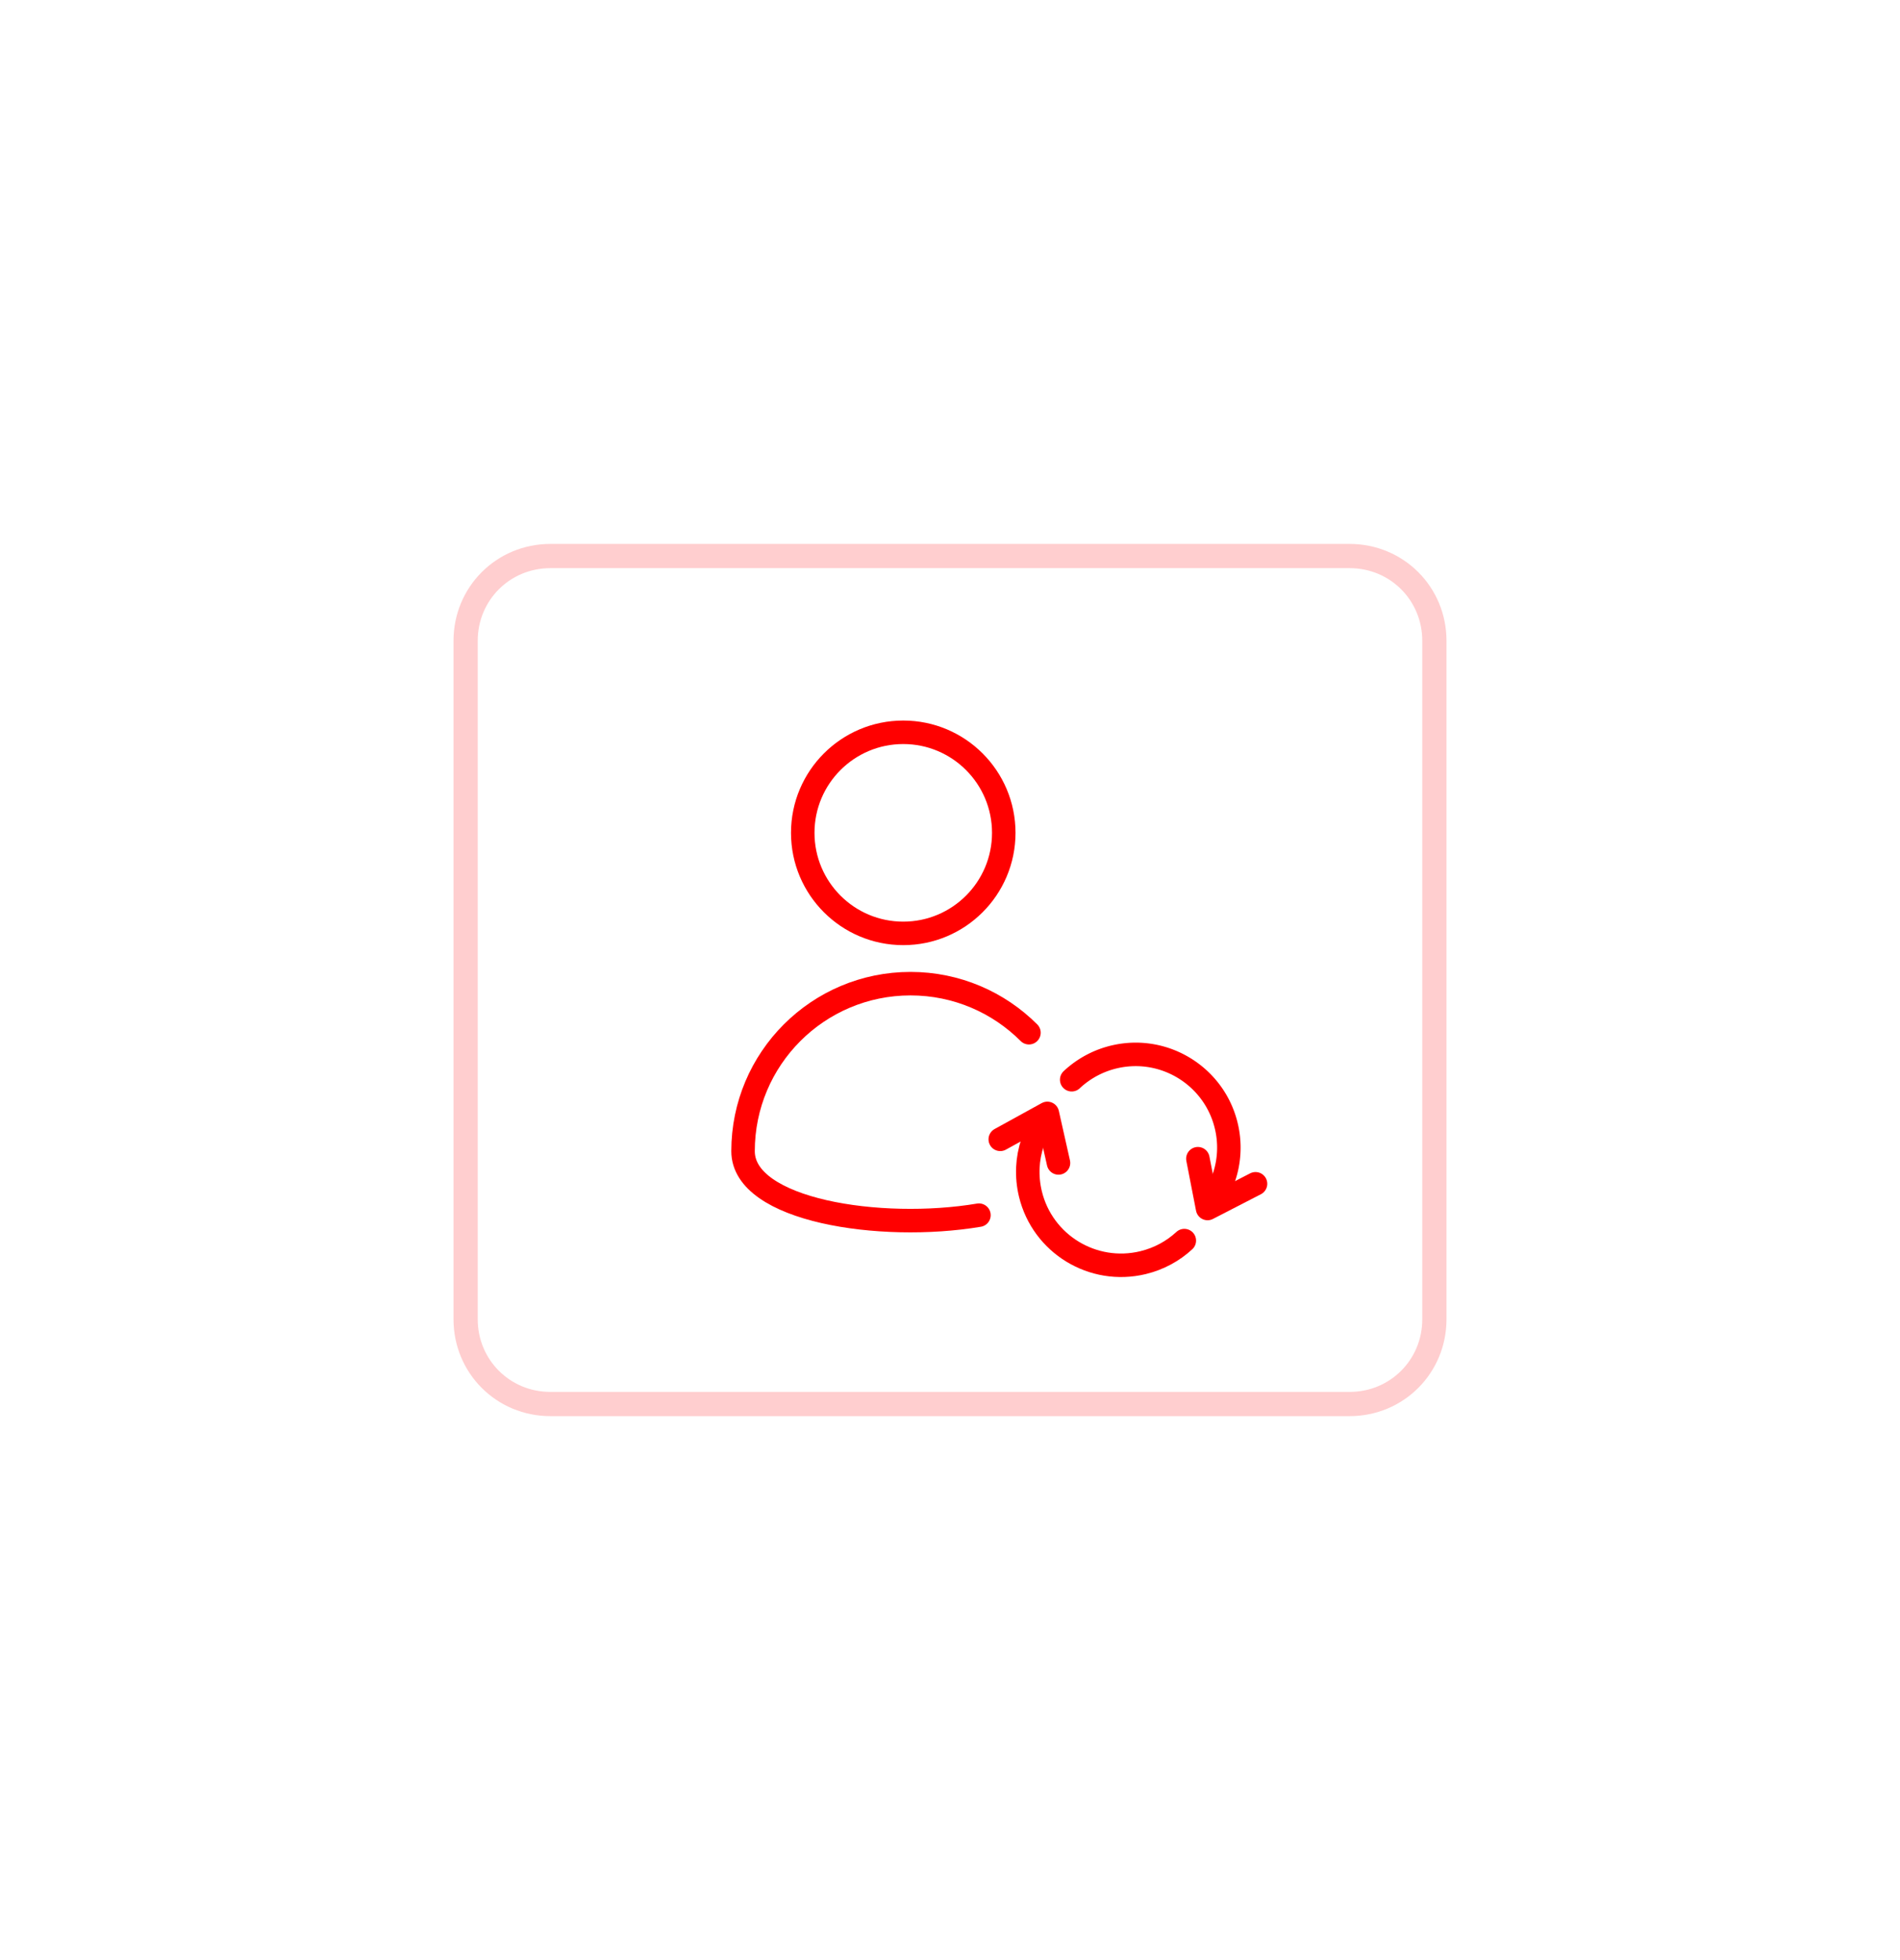 <svg xmlns="http://www.w3.org/2000/svg" viewBox="0 0 156.9 161.8"><path fill="none" stroke="red" stroke-linecap="round" stroke-linejoin="round" stroke-width="1.94" d="M88.5 89.13a7.73 7.73 0 0 1 3.67-1.92c4.16-.89 8.26 1.77 9.14 5.93a7.682 7.682 0 0 1-.91 5.52"/><path fill="none" stroke="red" stroke-linecap="round" stroke-linejoin="round" stroke-width="1.94" d="m103.68 97.72-3.96 2.04-.8-4.11M97.8 102.41c-.93.86-2.09 1.5-3.41 1.82-4.14 1-8.3-1.54-9.3-5.67-.35-1.46-.27-2.92.18-4.25.15-.45.34-.89.57-1.3"/><path fill="none" stroke="red" stroke-linecap="round" stroke-linejoin="round" stroke-width="1.94" d="m82.6 94.05 3.89-2.14.92 4.09"/><path fill="none" stroke="#ffcecf" stroke-linecap="round" stroke-linejoin="round" stroke-width="2" d="M111.45 115.9h-66c-3.9 0-7-3.1-7-7v-56c0-3.9 3.1-7 7-7h66c3.9 0 7 3.1 7 7v56c0 3.9-3.1 7-7 7Z"/><circle cx="74.59" cy="68.75" r="8.3" fill="none" stroke="red" stroke-linecap="round" stroke-linejoin="round" stroke-width="1.94"/><path fill="none" stroke="red" stroke-linecap="round" stroke-linejoin="round" stroke-width="1.94" d="M80.84 100.31c-8.16 1.37-19.48-.39-19.48-5.28 0-7.64 6.19-13.83 13.83-13.83 3.82 0 7.28 1.55 9.78 4.05"/></svg>